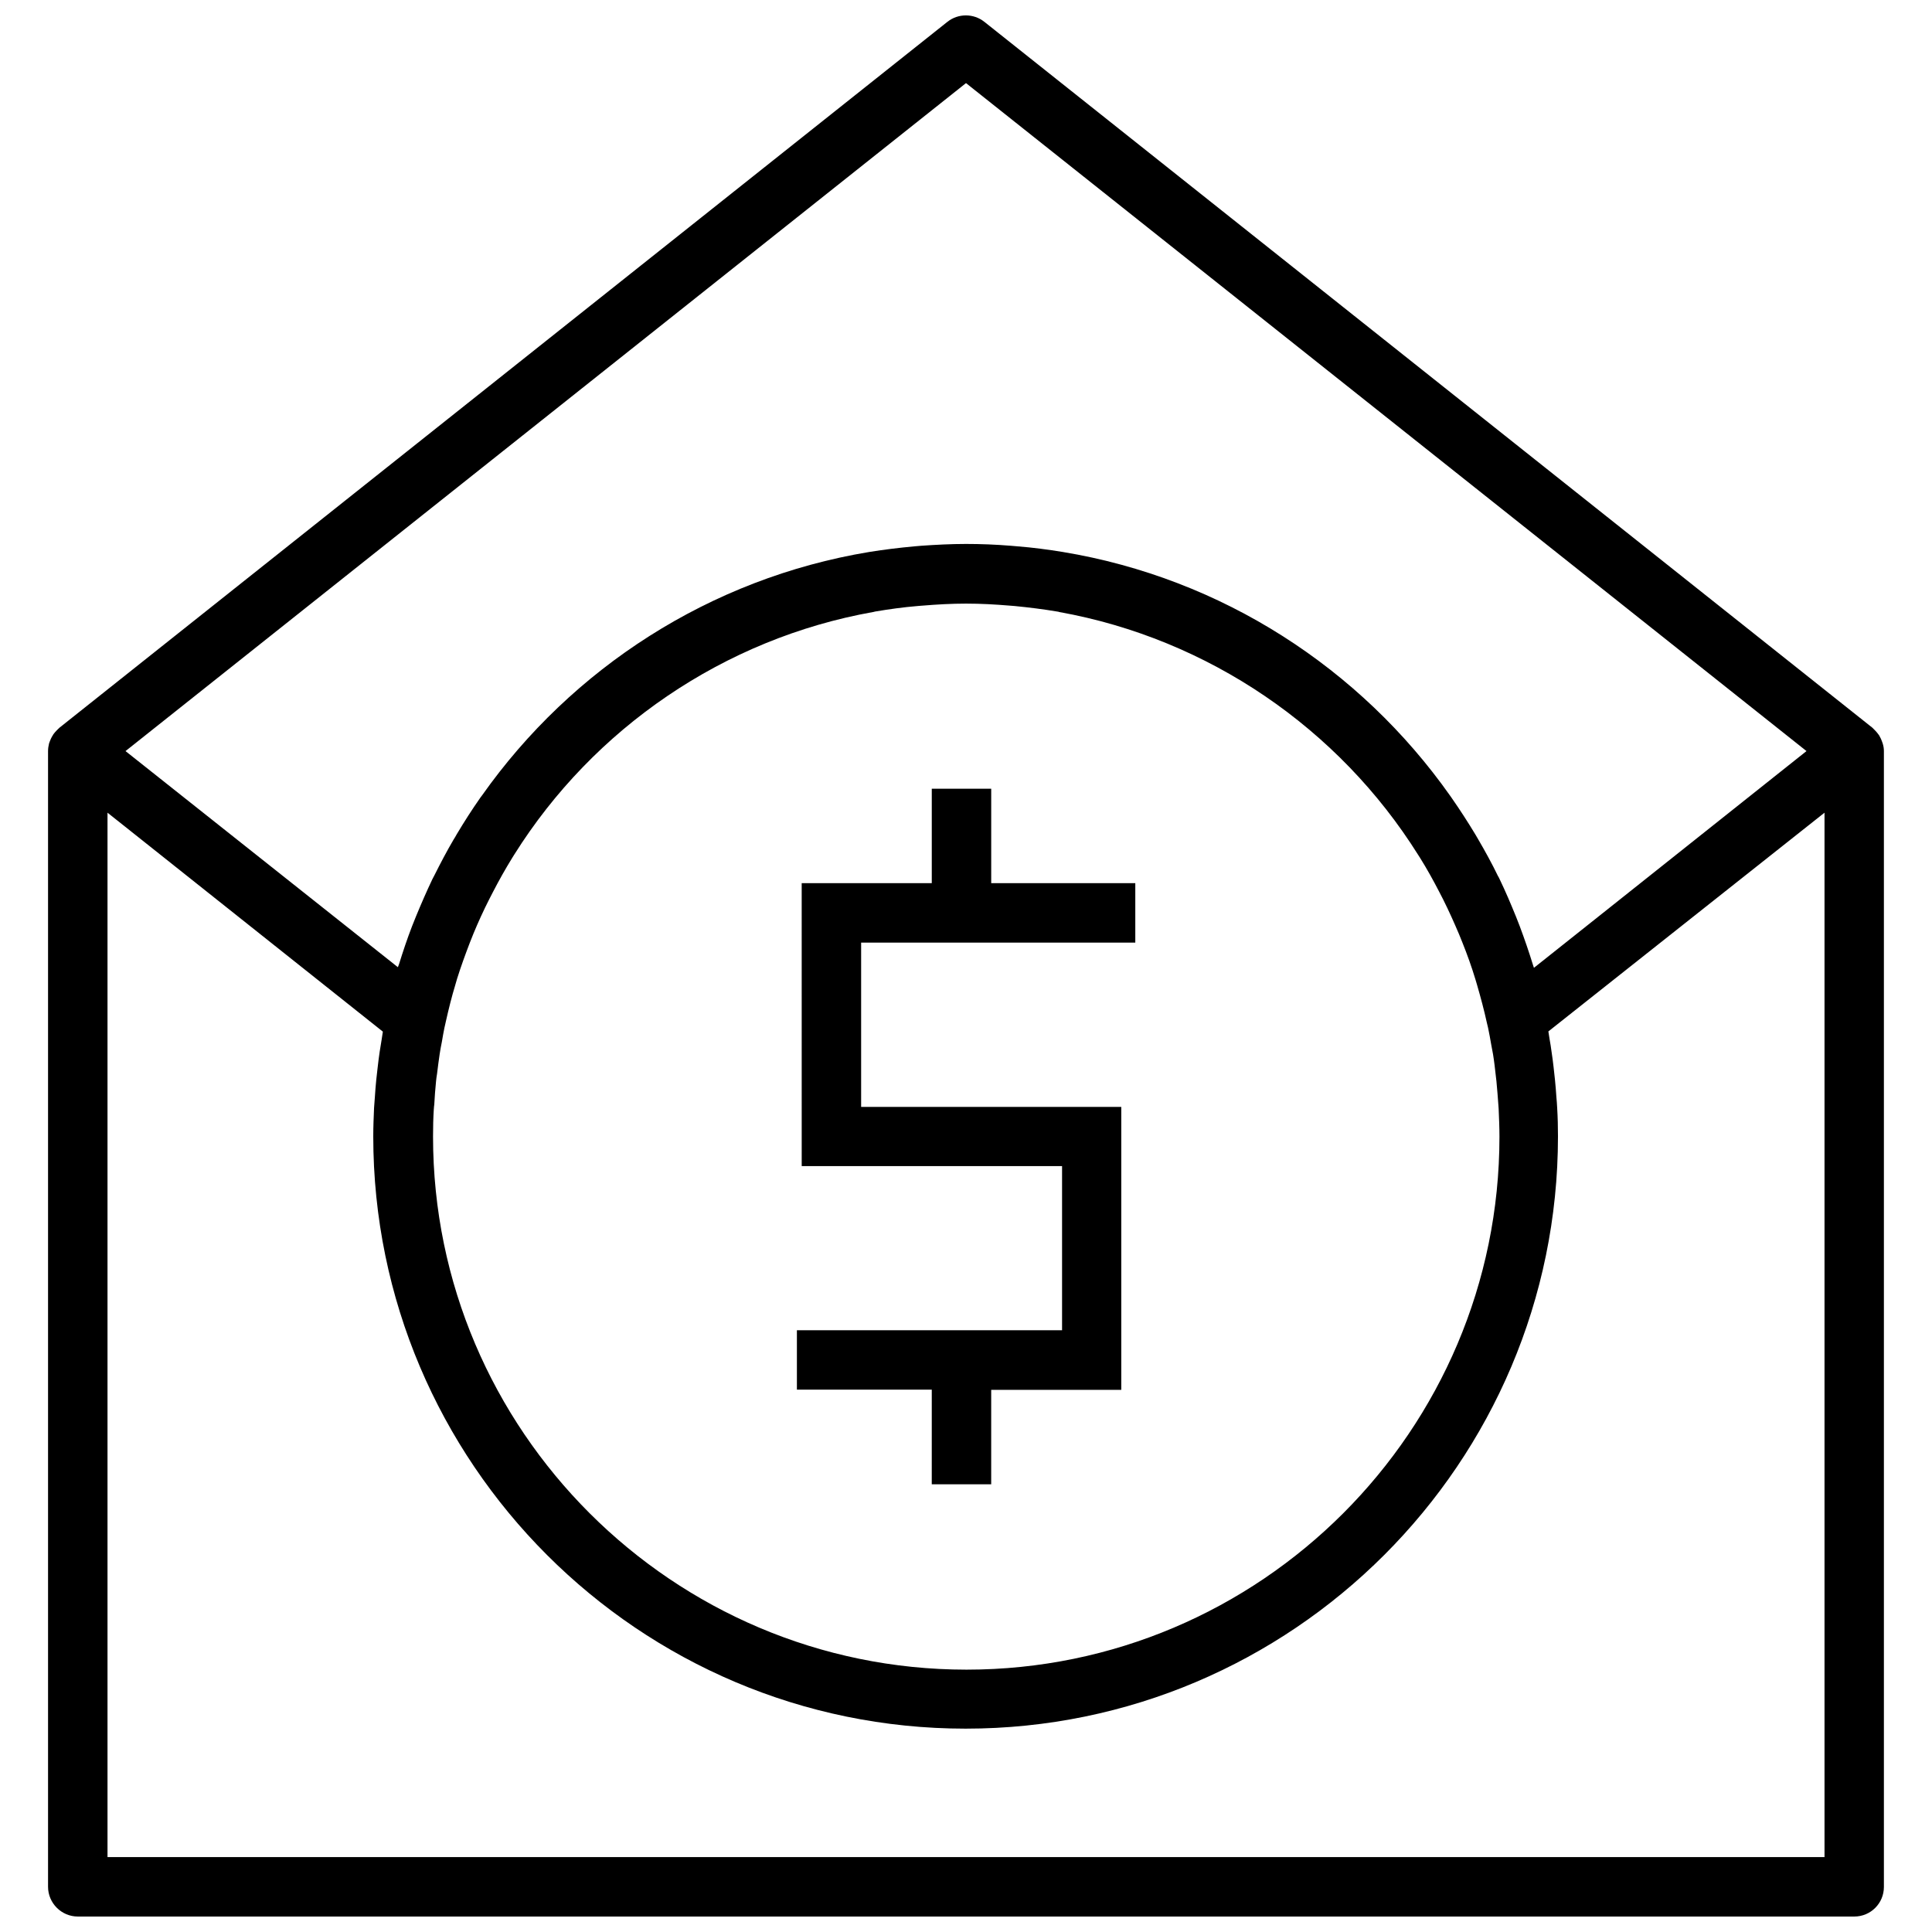 <?xml version="1.0" encoding="UTF-8"?>
<!-- Uploaded to: ICON Repo, www.iconrepo.com, Generator: ICON Repo Mixer Tools -->
<svg width="800px" height="800px" version="1.1" viewBox="144 144 512 512" xmlns="http://www.w3.org/2000/svg">
 <defs>
  <clipPath id="a">
   <path d="m156 148.09h488v503.81h-488z"/>
  </clipPath>
 </defs>
 <g clip-path="url(#a)">
  <path d="m642.94 341.03c-0.055-0.211-0.16-0.371-0.211-0.582-0.16-0.426-0.316-0.848-0.582-1.273-0.105-0.211-0.211-0.426-0.371-0.582-0.266-0.371-0.582-0.742-0.902-1.062-0.16-0.16-0.316-0.316-0.477-0.477-0.055-0.055-0.105-0.16-0.211-0.211l-235.31-187.05c-2.863-2.281-6.949-2.281-9.812 0l-235.36 187.1c-0.055 0.055-0.105 0.16-0.211 0.211-0.16 0.16-0.316 0.316-0.477 0.477-0.316 0.316-0.637 0.688-0.902 1.062-0.055 0.16-0.211 0.371-0.32 0.531-0.211 0.426-0.426 0.797-0.582 1.273-0.055 0.211-0.16 0.371-0.211 0.582-0.16 0.637-0.266 1.324-0.266 2.016v300.96c0 4.348 3.555 7.898 7.902 7.898h470.77c4.348 0 7.848-3.5 7.848-7.848v-301.01c0-0.691-0.105-1.328-0.316-2.016zm-383.96 96.785c0-0.371 0.055-0.688 0.105-1.062 0.105-2.066 0.266-4.137 0.477-6.258 0.055-0.637 0.16-1.324 0.266-1.961 0.211-1.75 0.426-3.445 0.688-5.195 0.16-1.113 0.371-2.176 0.582-3.234 0.211-1.273 0.426-2.492 0.688-3.766 0.105-0.531 0.266-1.062 0.371-1.645 0.742-3.289 1.539-6.523 2.492-9.652 0.16-0.531 0.316-1.113 0.477-1.645 1.008-3.234 2.176-6.418 3.394-9.598 0.316-0.797 0.637-1.59 0.953-2.387 1.273-3.074 2.652-6.098 4.137-9.016 0.371-0.688 0.688-1.379 1.062-2.066 1.59-3.074 3.289-6.098 5.09-9.016 0.16-0.266 0.371-0.582 0.531-0.848 21-33.465 55.578-57.223 95.086-64.277 0.16 0 0.316-0.055 0.426-0.105 3.766-0.637 7.531-1.168 11.402-1.484 0.426-0.055 0.902-0.055 1.324-0.105 3.816-0.316 7.637-0.531 11.508-0.531 3.871 0 7.691 0.211 11.508 0.531 0.426 0.055 0.902 0.055 1.324 0.105 3.816 0.371 7.637 0.848 11.402 1.484 0.16 0 0.316 0.055 0.426 0.105 39.562 7.106 74.141 30.863 95.141 64.383 0.16 0.266 0.316 0.477 0.477 0.742 1.855 2.969 3.555 6.047 5.144 9.121 0.316 0.637 0.688 1.324 1.008 1.961 1.484 2.969 2.863 6.047 4.191 9.176 0.316 0.742 0.582 1.484 0.902 2.227 1.273 3.184 2.441 6.418 3.445 9.758 0.16 0.477 0.266 0.953 0.426 1.434 0.953 3.289 1.855 6.629 2.598 10.023 0.105 0.477 0.211 0.902 0.316 1.324 0.316 1.484 0.582 2.969 0.848 4.508 0.16 0.848 0.316 1.695 0.477 2.547 0.316 1.91 0.531 3.871 0.742 5.781 0.055 0.477 0.105 0.902 0.16 1.379 0.211 2.176 0.371 4.348 0.531 6.523 0 0.266 0.055 0.531 0.055 0.797 0.105 2.441 0.211 4.879 0.211 7.371 0 77.852-63.375 141.23-141.23 141.23-77.844-0.008-141.38-63.434-141.38-141.29 0-2.492 0.051-4.934 0.211-7.371zm141.02-271.79 222.74 177.02-55.949 44.496-16.281 12.941c-0.055-0.266-0.211-0.531-0.266-0.797-1.062-3.445-2.227-6.84-3.5-10.234-0.316-0.848-0.637-1.645-0.953-2.441-1.379-3.394-2.812-6.789-4.402-10.078-0.105-0.266-0.266-0.531-0.426-0.797-1.59-3.289-3.34-6.469-5.195-9.652-0.266-0.426-0.477-0.848-0.742-1.273-2.016-3.34-4.137-6.629-6.363-9.812-0.105-0.16-0.266-0.371-0.371-0.531-23.758-33.676-60.352-57.594-102.67-64.594-3.926-0.637-7.902-1.168-11.934-1.484-0.637-0.055-1.219-0.105-1.855-0.16-3.926-0.316-7.848-0.477-11.828-0.477-3.977 0-7.953 0.211-11.828 0.477-0.637 0.055-1.219 0.105-1.855 0.16-4.031 0.371-8.008 0.848-11.934 1.484-42.266 7-78.859 30.863-102.62 64.488-0.16 0.211-0.316 0.426-0.477 0.637-2.227 3.184-4.297 6.418-6.258 9.703-0.266 0.477-0.531 0.953-0.848 1.434-1.805 3.074-3.445 6.203-5.039 9.387-0.16 0.316-0.371 0.688-0.531 1.008-1.539 3.234-2.969 6.523-4.348 9.863-0.371 0.902-0.688 1.75-1.062 2.652-1.273 3.289-2.387 6.629-3.445 10.023-0.105 0.316-0.211 0.582-0.316 0.848l-71.914-57.059-0.266-0.211zm-227.51 470.13v-276.78l4.613 3.66 68.359 54.359c-0.105 0.688-0.211 1.379-0.316 2.066-0.16 1.113-0.371 2.176-0.531 3.289-0.211 1.379-0.371 2.758-0.531 4.137-0.105 1.113-0.266 2.176-0.371 3.289-0.16 1.539-0.266 3.074-0.371 4.613-0.055 0.953-0.16 1.91-0.211 2.812-0.105 2.492-0.211 4.984-0.211 7.531 0 86.551 70.426 156.98 156.98 156.98s156.98-70.426 156.98-156.98c0-2.492-0.055-4.984-0.211-7.531-0.055-0.953-0.105-1.91-0.211-2.918-0.105-1.484-0.211-3.023-0.371-4.508-0.105-1.113-0.266-2.281-0.371-3.394-0.16-1.324-0.316-2.703-0.531-4.031-0.16-1.113-0.316-2.281-0.531-3.394-0.105-0.688-0.211-1.379-0.316-2.016l73.18-57.965v276.78zm218.44-123.88h-35.742v-15.75h70.27v-43.488h-68.996l-0.004-74.988h34.473v-25.031h15.75v25.031h38.184v15.75h-72.656v43.539h68.941v74.988h-34.473v25.031h-15.75z"/>
 </g>
</svg>